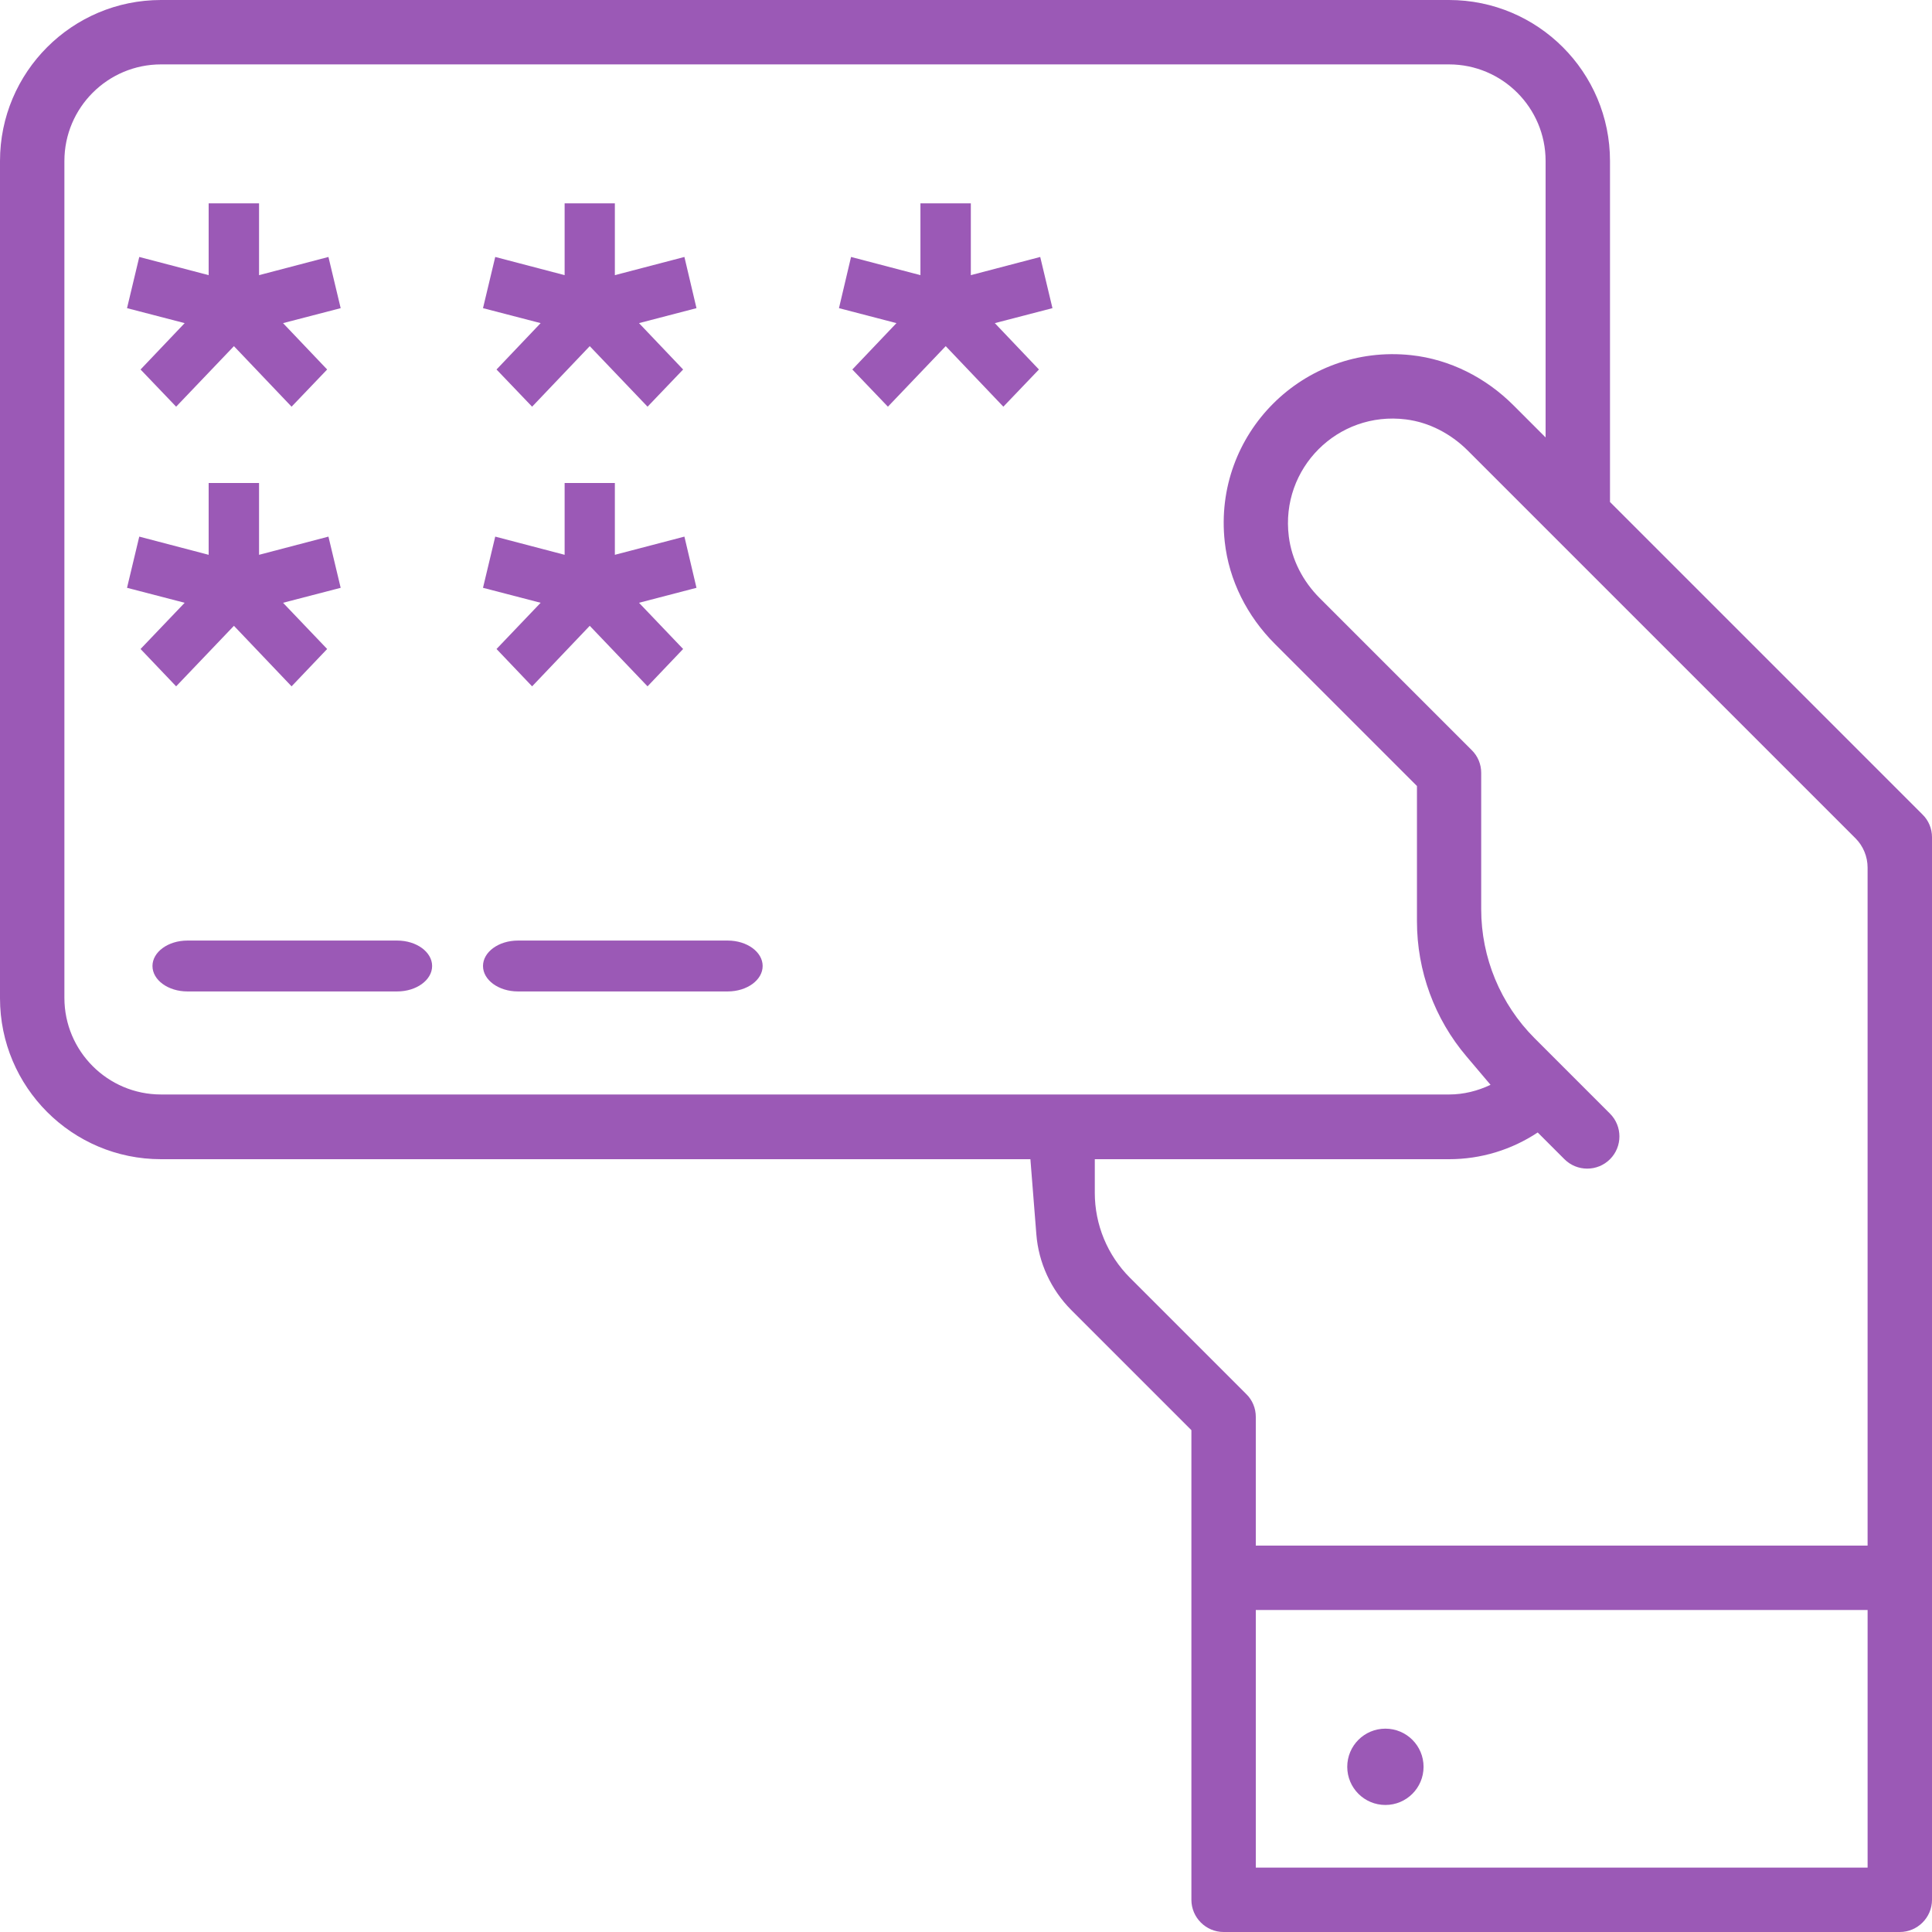 <?xml version="1.0" encoding="UTF-8"?><svg id="a" xmlns="http://www.w3.org/2000/svg" viewBox="0 0 120 120"><defs><style>.n{fill:#9B59B6;fill-rule:evenodd;}</style></defs><g id="b"><g id="c" transform="translate(-1042, -3182)"><g id="d" transform="translate(1042, 3182)"><path id="e" class="n" d="M78,116h38v-16h-38v16Zm-10-41.92v-2.08h22c1.98,0,3.88-.58,5.51-1.66l1.66,1.66c.78,.78,2.05,.78,2.83,0,.78-.78,.78-2.05,0-2.83l-4.68-4.68c-2.12-2.12-3.32-5.01-3.32-8.01v-8.48c0-.53-.21-1.04-.59-1.41l-9.44-9.44c-1.04-1.04-1.74-2.38-1.92-3.83-.53-4.23,3.04-7.8,7.27-7.27,1.45,.18,2.79,.89,3.83,1.92l24.1,24.1c.48,.48,.75,1.14,.75,1.82v42.11h-38v-8c0-.53-.21-1.04-.59-1.41l-7.23-7.23c-1.4-1.4-2.18-3.3-2.18-5.27h0ZM4,62V10c0-3.31,2.69-6,6-6H90c3.31,0,6,2.69,6,6V27.17l-2-2c-1.71-1.71-3.94-2.85-6.35-3.11-6.69-.72-12.31,4.89-11.58,11.58,.26,2.41,1.4,4.64,3.11,6.35l8.83,8.83v8.41c0,3.07,1.09,6.05,3.08,8.39l1.49,1.76c-.8,.38-1.67,.6-2.57,.6H10c-3.31,0-6-2.69-6-6h0ZM100,31.17V10c0-5.52-4.48-10-10-10H10C4.48,0,0,4.48,0,10V62c0,5.52,4.48,10,10,10h54l.37,4.67c.14,1.77,.91,3.43,2.16,4.69l7.47,7.47v29.17c0,1.1,.9,2,2,2h42c1.1,0,2-.9,2-2V52c0-.53-.21-1.04-.59-1.41l-19.41-19.41Z"/><polygon id="f" class="n" points="8.73 22.95 10.94 25.26 14.53 21.5 18.11 25.26 20.32 22.95 17.58 20.07 21.16 19.14 20.4 15.96 16.09 17.09 16.09 12.63 12.96 12.63 12.96 17.09 8.65 15.96 7.89 19.14 11.47 20.07 8.73 22.95"/><polygon id="g" class="n" points="30.84 22.95 33.05 25.26 36.63 21.5 40.22 25.26 42.43 22.95 39.69 20.07 43.26 19.14 42.51 15.96 38.19 17.09 38.19 12.63 35.07 12.63 35.07 17.09 30.76 15.96 30 19.14 33.58 20.07 30.84 22.95"/><polygon id="h" class="n" points="64.61 15.96 60.3 17.09 60.3 12.63 57.17 12.63 57.17 17.09 52.86 15.96 52.11 19.14 55.68 20.07 52.94 22.95 55.15 25.26 58.74 21.5 62.32 25.26 64.53 22.95 61.79 20.07 65.37 19.14 64.61 15.96"/><polygon id="i" class="n" points="18.11 42.63 20.32 40.31 17.58 37.44 21.16 36.51 20.4 33.33 16.09 34.46 16.09 30 12.96 30 12.96 34.46 8.65 33.33 7.89 36.51 11.47 37.44 8.73 40.31 10.94 42.63 14.53 38.87 18.11 42.63"/><polygon id="j" class="n" points="33.05 42.63 36.63 38.87 40.22 42.63 42.43 40.31 39.69 37.44 43.26 36.51 42.51 33.33 38.19 34.46 38.19 30 35.07 30 35.07 34.46 30.76 33.33 30 36.51 33.58 37.44 30.84 40.31 33.05 42.63"/><path id="k" class="n" d="M11.64,58.42h13.03c1.2,0,2.17,.71,2.17,1.58s-.97,1.58-2.17,1.58H11.64c-1.2,0-2.17-.71-2.17-1.58s.97-1.58,2.17-1.58"/><path id="l" class="n" d="M32.17,58.42h13.03c1.2,0,2.17,.71,2.17,1.58s-.97,1.58-2.17,1.58h-13.03c-1.2,0-2.17-.71-2.17-1.58s.97-1.58,2.17-1.58"/><path id="m" class="n" d="M86.05,107.37h0c1.31,0,2.37,1.06,2.37,2.37s-1.06,2.37-2.37,2.37-2.37-1.06-2.37-2.37,1.06-2.37,2.37-2.37"/></g></g></g></svg>
